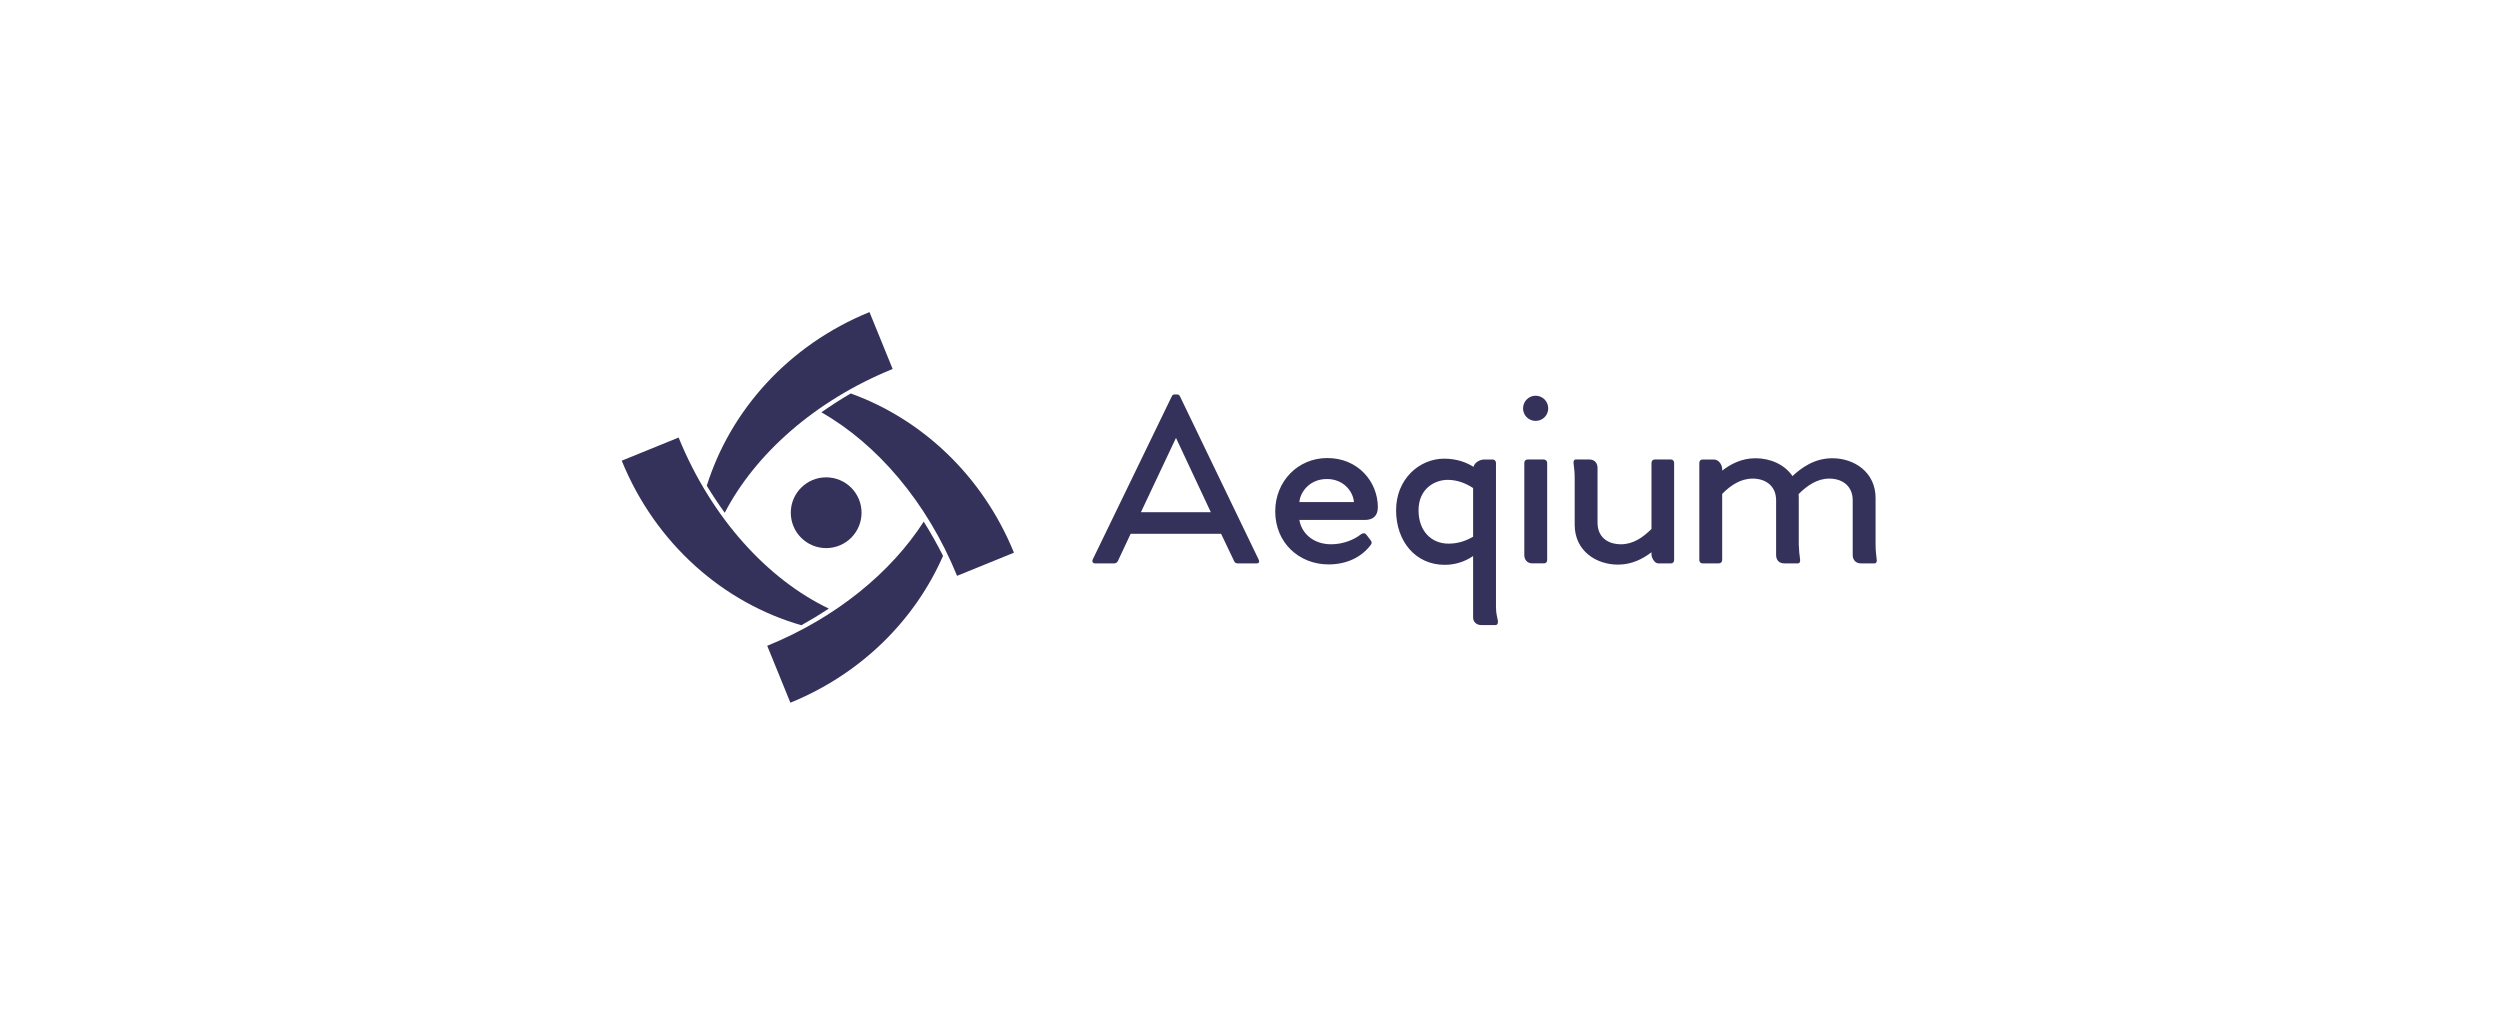 <?xml version="1.0" encoding="UTF-8"?> <svg xmlns="http://www.w3.org/2000/svg" width="1897" height="769" viewBox="0 0 1897 769" fill="none"><path d="M715.583 421.783C711.092 412.91 706.205 404.244 700.934 395.811C676.167 434.25 634.702 468.644 582.168 490.032L599.746 533.202C654.08 511.082 694.486 469.965 715.583 421.783Z" fill="#34325A"></path><path d="M608.082 474.424C615.181 470.48 622.131 466.273 628.917 461.812C582.698 439.659 539.926 393.391 514.93 331.999L471.764 349.569C497.604 413.054 549.38 457.568 608.082 474.424Z" fill="#34325A"></path><path d="M677.341 279.977L659.763 236.81C597.933 261.982 554.122 311.765 536.312 368.57C540.582 375.589 545.125 382.437 549.931 389.1C572.931 344.749 618.107 304.092 677.341 279.977Z" fill="#34325A"></path><path d="M769.382 419.373C745.382 360.417 699.025 317.834 645.527 298.551C637.912 303.013 630.481 307.786 623.256 312.855C665.18 336.746 703.216 380.455 726.213 436.945L769.379 419.37L769.382 419.373Z" fill="#34325A"></path><path d="M626.896 415.904C641.726 415.904 653.747 403.883 653.747 389.054C653.747 374.225 641.726 362.204 626.896 362.204C612.068 362.204 600.047 374.225 600.047 389.054C600.047 403.883 612.068 415.904 626.896 415.904Z" fill="#34325A"></path><path d="M955.067 424.62C955.866 426.217 955.387 427.485 953.635 427.485H939.144C937.712 427.485 936.918 426.851 936.439 425.733L926.57 405.033H857.945L848.231 425.733C847.592 426.851 846.798 427.485 845.525 427.485H830.871C829.283 427.485 828.484 426.217 829.123 424.62L889.152 300.743C889.632 299.629 890.426 299.31 891.219 299.31H893.291C894.089 299.31 894.723 299.629 895.358 300.743L955.067 424.62ZM865.747 388.64H918.768L892.337 332.274L865.747 388.64ZM1035.8 394.525C1041.53 394.525 1045.51 391.66 1045.51 384.972C1045.51 365.384 1030.38 347.554 1007.13 347.554C985.003 347.554 967.646 365.07 967.646 387.997C967.646 411.882 985.796 428.279 1008.09 428.279C1022.26 428.279 1033.41 422.549 1040.25 413.314C1041.21 412.041 1040.89 411.083 1039.94 409.81L1036.91 405.831C1035.64 404.235 1034.36 404.399 1032.77 405.353C1027.68 409.491 1019.24 412.995 1010 412.995C996.942 412.995 987.713 405.033 985.961 394.525H1035.8ZM985.961 380.993C986.595 373.351 993.758 363.473 1006.82 363.473C1020.03 363.473 1026.88 373.51 1027.36 380.993H985.961ZM1136.58 470.953C1136.9 472.704 1136.26 474.297 1134.82 474.297H1124C1120.34 474.297 1117.79 471.911 1117.79 468.567V421.915C1111.47 426.27 1103.97 428.601 1096.29 428.598C1073.84 428.598 1059.35 410.449 1059.35 387.203C1059.35 363.318 1077.19 348.033 1095.81 348.033C1105.53 348.033 1112.7 350.899 1118.11 354.243C1118.91 350.739 1123.2 348.672 1126.23 348.672H1132.75C1134.03 348.672 1135.15 349.785 1135.15 351.218V460.605C1135.15 465.537 1136.1 468.087 1136.58 470.953ZM1099.16 412.52C1106.81 412.52 1112.86 410.129 1117.79 407.264V370.326C1112.21 366.662 1105.69 364.116 1098.53 364.116C1088.49 364.116 1076.39 370.96 1076.39 387.203C1076.39 402.966 1086.11 412.52 1099.16 412.52ZM1165.24 319.371C1163.99 319.381 1162.74 319.141 1161.57 318.664C1160.41 318.188 1159.35 317.484 1158.46 316.595C1157.57 315.706 1156.87 314.649 1156.39 313.485C1155.92 312.322 1155.68 311.075 1155.69 309.818C1155.69 307.285 1156.7 304.86 1158.49 303.07C1160.28 301.28 1162.71 300.271 1165.24 300.263C1167.77 300.271 1170.2 301.28 1171.99 303.07C1173.78 304.86 1174.79 307.285 1174.79 309.818C1174.81 311.075 1174.56 312.322 1174.09 313.485C1173.61 314.649 1172.91 315.706 1172.02 316.595C1171.13 317.484 1170.08 318.188 1168.91 318.664C1167.74 319.141 1166.5 319.381 1165.24 319.371ZM1171.45 348.667H1159.19C1157.59 348.667 1156.64 349.785 1156.64 351.213V421.111C1156.64 424.775 1158.88 427.481 1162.69 427.481H1171.61C1173.04 427.481 1174 426.527 1174 424.775V351.213C1174 350.878 1173.94 350.545 1173.81 350.235C1173.68 349.924 1173.5 349.642 1173.26 349.405C1173.02 349.167 1172.74 348.98 1172.43 348.854C1172.12 348.727 1171.79 348.664 1171.45 348.667ZM1267.94 348.667C1269.38 348.667 1270.33 349.785 1270.33 351.378V424.935C1270.33 426.367 1269.38 427.485 1268.11 427.485H1258.23C1255.53 427.485 1253.3 423.507 1253.14 420.797V419.045C1246.93 423.821 1238.49 428.439 1227.67 428.439C1211.26 428.439 1194.87 418.091 1194.87 398.19V362.993C1194.87 358.696 1194.54 355.351 1194.07 352.007C1193.75 350.255 1194.23 348.663 1195.66 348.663H1206.01C1209.99 348.663 1212.21 351.373 1212.21 355.032V396.592C1212.21 407.1 1219.38 412.99 1230.05 412.99C1239.13 412.99 1246.61 407.898 1253.14 401.369V351.378C1253.14 349.781 1254.09 348.667 1255.52 348.667H1267.94ZM1423.99 424.141C1424.46 425.893 1423.82 427.49 1422.39 427.49H1412.04C1408.06 427.49 1405.83 424.784 1405.83 421.121V379.565C1405.83 369.212 1398.51 363.163 1388 363.163C1378.93 363.163 1371.28 368.419 1364.75 374.948C1364.91 375.901 1364.91 376.855 1364.91 377.973V413.159C1365.07 417.621 1365.39 420.961 1365.87 424.15C1366.18 425.898 1365.71 427.485 1364.27 427.485H1353.92C1349.78 427.485 1347.71 424.784 1347.71 421.121V379.565C1347.71 369.212 1340.39 363.163 1329.88 363.163C1320.81 363.163 1313.16 368.259 1306.79 374.788V424.944C1306.8 425.28 1306.74 425.614 1306.61 425.925C1306.48 426.236 1306.3 426.518 1306.06 426.756C1305.82 426.993 1305.54 427.181 1305.22 427.306C1304.91 427.433 1304.58 427.495 1304.25 427.49H1291.83C1290.39 427.49 1289.44 426.372 1289.44 424.944V351.223C1289.44 349.79 1290.39 348.672 1291.83 348.672H1300.42C1304.25 348.672 1306.63 352.655 1306.79 355.52V357.113C1313 352.336 1321.28 347.718 1332.11 347.718C1343.09 347.718 1354.08 352.336 1360.13 361.246C1366.5 355.361 1376.37 347.718 1390.39 347.718C1406.79 347.718 1423.19 358.066 1423.19 377.968V413.159C1423.19 417.617 1423.66 420.957 1423.99 424.146V424.141Z" fill="#34325A"></path></svg> 